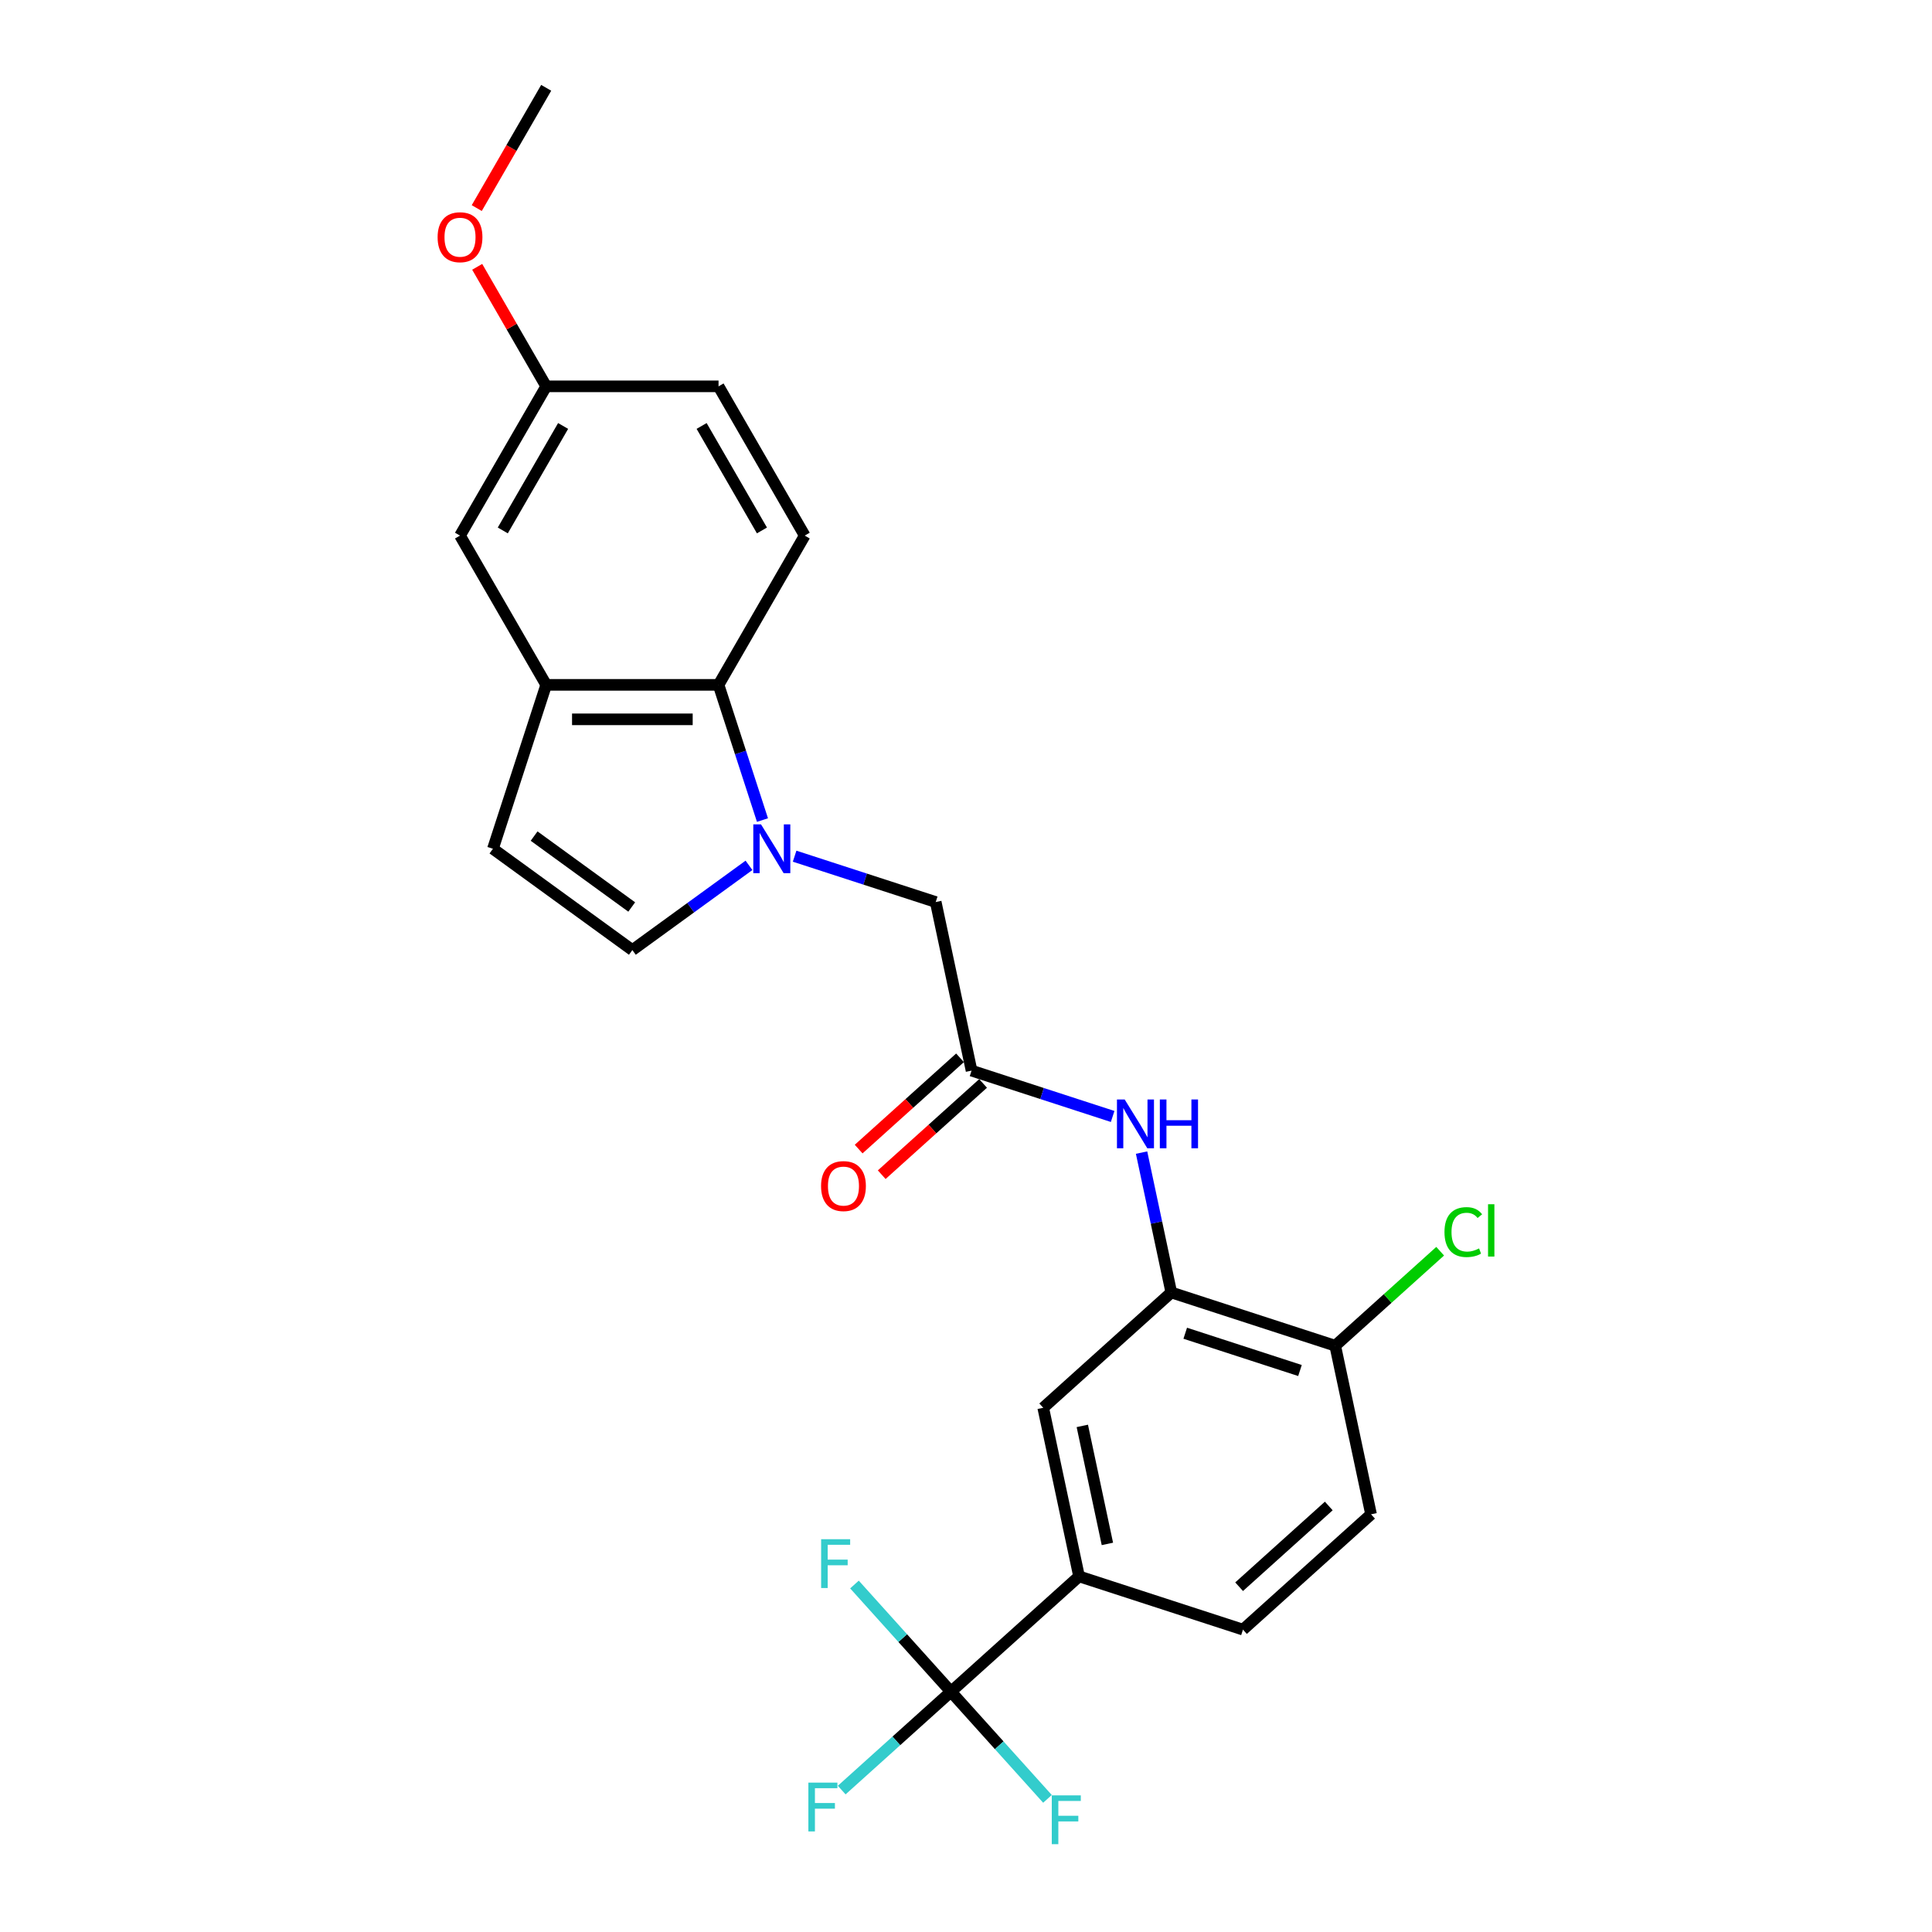 <?xml version='1.0' encoding='iso-8859-1'?>
<svg version='1.1' baseProfile='full'
              xmlns='http://www.w3.org/2000/svg'
                      xmlns:rdkit='http://www.rdkit.org/xml'
                      xmlns:xlink='http://www.w3.org/1999/xlink'
                  xml:space='preserve'
width='1000px' height='1000px' viewBox='0 0 1000 1000'>
<!-- END OF HEADER -->
<rect style='opacity:1.0;fill:#FFFFFF;stroke:none' width='1000' height='1000' x='0' y='0'> </rect>
<path class='bond-0' d='M 394.654,424.462 L 383.286,389.472' style='fill:none;fill-rule:evenodd;stroke:#0000FF;stroke-width:6px;stroke-linecap:butt;stroke-linejoin:miter;stroke-opacity:1' />
<path class='bond-0' d='M 383.286,389.472 L 371.917,354.482' style='fill:none;fill-rule:evenodd;stroke:#000000;stroke-width:6px;stroke-linecap:butt;stroke-linejoin:miter;stroke-opacity:1' />
<path class='bond-1' d='M 387.672,447.905 L 357.492,469.832' style='fill:none;fill-rule:evenodd;stroke:#0000FF;stroke-width:6px;stroke-linecap:butt;stroke-linejoin:miter;stroke-opacity:1' />
<path class='bond-1' d='M 357.492,469.832 L 327.312,491.759' style='fill:none;fill-rule:evenodd;stroke:#000000;stroke-width:6px;stroke-linecap:butt;stroke-linejoin:miter;stroke-opacity:1' />
<path class='bond-2' d='M 411.295,443.161 L 447.81,455.026' style='fill:none;fill-rule:evenodd;stroke:#0000FF;stroke-width:6px;stroke-linecap:butt;stroke-linejoin:miter;stroke-opacity:1' />
<path class='bond-2' d='M 447.81,455.026 L 484.326,466.891' style='fill:none;fill-rule:evenodd;stroke:#000000;stroke-width:6px;stroke-linecap:butt;stroke-linejoin:miter;stroke-opacity:1' />
<path class='bond-3' d='M 492.221,875.619 L 558.516,815.927' style='fill:none;fill-rule:evenodd;stroke:#000000;stroke-width:6px;stroke-linecap:butt;stroke-linejoin:miter;stroke-opacity:1' />
<path class='bond-4' d='M 492.221,875.619 L 463.944,901.079' style='fill:none;fill-rule:evenodd;stroke:#000000;stroke-width:6px;stroke-linecap:butt;stroke-linejoin:miter;stroke-opacity:1' />
<path class='bond-4' d='M 463.944,901.079 L 435.668,926.54' style='fill:none;fill-rule:evenodd;stroke:#33CCCC;stroke-width:6px;stroke-linecap:butt;stroke-linejoin:miter;stroke-opacity:1' />
<path class='bond-5' d='M 492.221,875.619 L 467.246,847.881' style='fill:none;fill-rule:evenodd;stroke:#000000;stroke-width:6px;stroke-linecap:butt;stroke-linejoin:miter;stroke-opacity:1' />
<path class='bond-5' d='M 467.246,847.881 L 442.27,820.143' style='fill:none;fill-rule:evenodd;stroke:#33CCCC;stroke-width:6px;stroke-linecap:butt;stroke-linejoin:miter;stroke-opacity:1' />
<path class='bond-6' d='M 492.221,875.619 L 517.196,903.357' style='fill:none;fill-rule:evenodd;stroke:#000000;stroke-width:6px;stroke-linecap:butt;stroke-linejoin:miter;stroke-opacity:1' />
<path class='bond-6' d='M 517.196,903.357 L 542.171,931.094' style='fill:none;fill-rule:evenodd;stroke:#33CCCC;stroke-width:6px;stroke-linecap:butt;stroke-linejoin:miter;stroke-opacity:1' />
<path class='bond-7' d='M 371.917,354.482 L 282.708,354.482' style='fill:none;fill-rule:evenodd;stroke:#000000;stroke-width:6px;stroke-linecap:butt;stroke-linejoin:miter;stroke-opacity:1' />
<path class='bond-7' d='M 358.535,372.323 L 296.089,372.323' style='fill:none;fill-rule:evenodd;stroke:#000000;stroke-width:6px;stroke-linecap:butt;stroke-linejoin:miter;stroke-opacity:1' />
<path class='bond-8' d='M 371.917,354.482 L 416.521,277.225' style='fill:none;fill-rule:evenodd;stroke:#000000;stroke-width:6px;stroke-linecap:butt;stroke-linejoin:miter;stroke-opacity:1' />
<path class='bond-9' d='M 327.312,491.759 L 255.141,439.324' style='fill:none;fill-rule:evenodd;stroke:#000000;stroke-width:6px;stroke-linecap:butt;stroke-linejoin:miter;stroke-opacity:1' />
<path class='bond-9' d='M 326.974,469.46 L 276.454,432.755' style='fill:none;fill-rule:evenodd;stroke:#000000;stroke-width:6px;stroke-linecap:butt;stroke-linejoin:miter;stroke-opacity:1' />
<path class='bond-10' d='M 282.708,354.482 L 238.104,277.225' style='fill:none;fill-rule:evenodd;stroke:#000000;stroke-width:6px;stroke-linecap:butt;stroke-linejoin:miter;stroke-opacity:1' />
<path class='bond-11' d='M 282.708,354.482 L 255.141,439.324' style='fill:none;fill-rule:evenodd;stroke:#000000;stroke-width:6px;stroke-linecap:butt;stroke-linejoin:miter;stroke-opacity:1' />
<path class='bond-12' d='M 606.263,668.976 L 598.569,632.777' style='fill:none;fill-rule:evenodd;stroke:#000000;stroke-width:6px;stroke-linecap:butt;stroke-linejoin:miter;stroke-opacity:1' />
<path class='bond-12' d='M 598.569,632.777 L 590.874,596.579' style='fill:none;fill-rule:evenodd;stroke:#0000FF;stroke-width:6px;stroke-linecap:butt;stroke-linejoin:miter;stroke-opacity:1' />
<path class='bond-13' d='M 606.263,668.976 L 539.968,728.668' style='fill:none;fill-rule:evenodd;stroke:#000000;stroke-width:6px;stroke-linecap:butt;stroke-linejoin:miter;stroke-opacity:1' />
<path class='bond-14' d='M 606.263,668.976 L 691.105,696.543' style='fill:none;fill-rule:evenodd;stroke:#000000;stroke-width:6px;stroke-linecap:butt;stroke-linejoin:miter;stroke-opacity:1' />
<path class='bond-14' d='M 613.476,690.079 L 672.865,709.376' style='fill:none;fill-rule:evenodd;stroke:#000000;stroke-width:6px;stroke-linecap:butt;stroke-linejoin:miter;stroke-opacity:1' />
<path class='bond-15' d='M 502.873,554.15 L 484.326,466.891' style='fill:none;fill-rule:evenodd;stroke:#000000;stroke-width:6px;stroke-linecap:butt;stroke-linejoin:miter;stroke-opacity:1' />
<path class='bond-16' d='M 502.873,554.15 L 539.389,566.014' style='fill:none;fill-rule:evenodd;stroke:#000000;stroke-width:6px;stroke-linecap:butt;stroke-linejoin:miter;stroke-opacity:1' />
<path class='bond-16' d='M 539.389,566.014 L 575.904,577.879' style='fill:none;fill-rule:evenodd;stroke:#0000FF;stroke-width:6px;stroke-linecap:butt;stroke-linejoin:miter;stroke-opacity:1' />
<path class='bond-17' d='M 496.904,547.52 L 470.67,571.141' style='fill:none;fill-rule:evenodd;stroke:#000000;stroke-width:6px;stroke-linecap:butt;stroke-linejoin:miter;stroke-opacity:1' />
<path class='bond-17' d='M 470.67,571.141 L 444.437,594.762' style='fill:none;fill-rule:evenodd;stroke:#FF0000;stroke-width:6px;stroke-linecap:butt;stroke-linejoin:miter;stroke-opacity:1' />
<path class='bond-17' d='M 508.842,560.779 L 482.609,584.4' style='fill:none;fill-rule:evenodd;stroke:#000000;stroke-width:6px;stroke-linecap:butt;stroke-linejoin:miter;stroke-opacity:1' />
<path class='bond-17' d='M 482.609,584.4 L 456.375,608.021' style='fill:none;fill-rule:evenodd;stroke:#FF0000;stroke-width:6px;stroke-linecap:butt;stroke-linejoin:miter;stroke-opacity:1' />
<path class='bond-18' d='M 558.516,815.927 L 539.968,728.668' style='fill:none;fill-rule:evenodd;stroke:#000000;stroke-width:6px;stroke-linecap:butt;stroke-linejoin:miter;stroke-opacity:1' />
<path class='bond-18' d='M 573.185,799.128 L 560.202,738.047' style='fill:none;fill-rule:evenodd;stroke:#000000;stroke-width:6px;stroke-linecap:butt;stroke-linejoin:miter;stroke-opacity:1' />
<path class='bond-19' d='M 558.516,815.927 L 643.358,843.494' style='fill:none;fill-rule:evenodd;stroke:#000000;stroke-width:6px;stroke-linecap:butt;stroke-linejoin:miter;stroke-opacity:1' />
<path class='bond-20' d='M 416.521,277.225 L 371.917,199.968' style='fill:none;fill-rule:evenodd;stroke:#000000;stroke-width:6px;stroke-linecap:butt;stroke-linejoin:miter;stroke-opacity:1' />
<path class='bond-20' d='M 394.379,274.557 L 363.156,220.477' style='fill:none;fill-rule:evenodd;stroke:#000000;stroke-width:6px;stroke-linecap:butt;stroke-linejoin:miter;stroke-opacity:1' />
<path class='bond-21' d='M 691.105,696.543 L 709.653,783.802' style='fill:none;fill-rule:evenodd;stroke:#000000;stroke-width:6px;stroke-linecap:butt;stroke-linejoin:miter;stroke-opacity:1' />
<path class='bond-22' d='M 691.105,696.543 L 718.267,672.086' style='fill:none;fill-rule:evenodd;stroke:#000000;stroke-width:6px;stroke-linecap:butt;stroke-linejoin:miter;stroke-opacity:1' />
<path class='bond-22' d='M 718.267,672.086 L 745.428,647.63' style='fill:none;fill-rule:evenodd;stroke:#00CC00;stroke-width:6px;stroke-linecap:butt;stroke-linejoin:miter;stroke-opacity:1' />
<path class='bond-23' d='M 238.104,277.225 L 282.708,199.968' style='fill:none;fill-rule:evenodd;stroke:#000000;stroke-width:6px;stroke-linecap:butt;stroke-linejoin:miter;stroke-opacity:1' />
<path class='bond-23' d='M 260.246,274.557 L 291.469,220.477' style='fill:none;fill-rule:evenodd;stroke:#000000;stroke-width:6px;stroke-linecap:butt;stroke-linejoin:miter;stroke-opacity:1' />
<path class='bond-24' d='M 643.358,843.494 L 709.653,783.802' style='fill:none;fill-rule:evenodd;stroke:#000000;stroke-width:6px;stroke-linecap:butt;stroke-linejoin:miter;stroke-opacity:1' />
<path class='bond-24' d='M 641.364,821.281 L 687.77,779.496' style='fill:none;fill-rule:evenodd;stroke:#000000;stroke-width:6px;stroke-linecap:butt;stroke-linejoin:miter;stroke-opacity:1' />
<path class='bond-25' d='M 282.708,199.968 L 371.917,199.968' style='fill:none;fill-rule:evenodd;stroke:#000000;stroke-width:6px;stroke-linecap:butt;stroke-linejoin:miter;stroke-opacity:1' />
<path class='bond-26' d='M 282.708,199.968 L 264.851,169.038' style='fill:none;fill-rule:evenodd;stroke:#000000;stroke-width:6px;stroke-linecap:butt;stroke-linejoin:miter;stroke-opacity:1' />
<path class='bond-26' d='M 264.851,169.038 L 246.994,138.109' style='fill:none;fill-rule:evenodd;stroke:#FF0000;stroke-width:6px;stroke-linecap:butt;stroke-linejoin:miter;stroke-opacity:1' />
<path class='bond-27' d='M 246.767,107.706 L 264.738,76.581' style='fill:none;fill-rule:evenodd;stroke:#FF0000;stroke-width:6px;stroke-linecap:butt;stroke-linejoin:miter;stroke-opacity:1' />
<path class='bond-27' d='M 264.738,76.581 L 282.708,45.455' style='fill:none;fill-rule:evenodd;stroke:#000000;stroke-width:6px;stroke-linecap:butt;stroke-linejoin:miter;stroke-opacity:1' />
<path  class='atom-0' d='M 393.899 426.692
L 402.178 440.073
Q 402.998 441.393, 404.319 443.784
Q 405.639 446.175, 405.71 446.318
L 405.71 426.692
L 409.064 426.692
L 409.064 451.956
L 405.603 451.956
L 396.718 437.326
Q 395.683 435.613, 394.577 433.65
Q 393.507 431.688, 393.185 431.081
L 393.185 451.956
L 389.903 451.956
L 389.903 426.692
L 393.899 426.692
' fill='#0000FF'/>
<path  class='atom-8' d='M 582.131 569.085
L 590.41 582.466
Q 591.23 583.786, 592.551 586.177
Q 593.871 588.568, 593.942 588.711
L 593.942 569.085
L 597.296 569.085
L 597.296 594.349
L 593.835 594.349
L 584.95 579.718
Q 583.915 578.006, 582.809 576.043
Q 581.738 574.08, 581.417 573.474
L 581.417 594.349
L 578.134 594.349
L 578.134 569.085
L 582.131 569.085
' fill='#0000FF'/>
<path  class='atom-8' d='M 600.33 569.085
L 603.755 569.085
L 603.755 579.825
L 616.673 579.825
L 616.673 569.085
L 620.098 569.085
L 620.098 594.349
L 616.673 594.349
L 616.673 582.68
L 603.755 582.68
L 603.755 594.349
L 600.33 594.349
L 600.33 569.085
' fill='#0000FF'/>
<path  class='atom-15' d='M 424.981 613.913
Q 424.981 607.847, 427.979 604.457
Q 430.976 601.067, 436.578 601.067
Q 442.181 601.067, 445.178 604.457
Q 448.176 607.847, 448.176 613.913
Q 448.176 620.051, 445.142 623.548
Q 442.109 627.009, 436.578 627.009
Q 431.012 627.009, 427.979 623.548
Q 424.981 620.086, 424.981 613.913
M 436.578 624.154
Q 440.432 624.154, 442.502 621.585
Q 444.607 618.98, 444.607 613.913
Q 444.607 608.953, 442.502 606.455
Q 440.432 603.922, 436.578 603.922
Q 432.725 603.922, 430.619 606.42
Q 428.55 608.917, 428.55 613.913
Q 428.55 619.016, 430.619 621.585
Q 432.725 624.154, 436.578 624.154
' fill='#FF0000'/>
<path  class='atom-18' d='M 418.415 922.679
L 433.437 922.679
L 433.437 925.569
L 421.805 925.569
L 421.805 933.241
L 432.153 933.241
L 432.153 936.167
L 421.805 936.167
L 421.805 947.943
L 418.415 947.943
L 418.415 922.679
' fill='#33CCCC'/>
<path  class='atom-19' d='M 425.017 796.692
L 440.04 796.692
L 440.04 799.582
L 428.407 799.582
L 428.407 807.254
L 438.756 807.254
L 438.756 810.18
L 428.407 810.18
L 428.407 821.956
L 425.017 821.956
L 425.017 796.692
' fill='#33CCCC'/>
<path  class='atom-20' d='M 544.402 929.282
L 559.424 929.282
L 559.424 932.172
L 547.792 932.172
L 547.792 939.844
L 558.14 939.844
L 558.14 942.77
L 547.792 942.77
L 547.792 954.545
L 544.402 954.545
L 544.402 929.282
' fill='#33CCCC'/>
<path  class='atom-23' d='M 747.658 637.725
Q 747.658 631.444, 750.584 628.162
Q 753.546 624.843, 759.148 624.843
Q 764.358 624.843, 767.141 628.518
L 764.786 630.445
Q 762.752 627.769, 759.148 627.769
Q 755.33 627.769, 753.296 630.338
Q 751.298 632.872, 751.298 637.725
Q 751.298 642.72, 753.368 645.29
Q 755.473 647.859, 759.541 647.859
Q 762.324 647.859, 765.571 646.182
L 766.571 648.858
Q 765.25 649.714, 763.252 650.214
Q 761.254 650.713, 759.041 650.713
Q 753.546 650.713, 750.584 647.359
Q 747.658 644.005, 747.658 637.725
' fill='#00CC00'/>
<path  class='atom-23' d='M 770.21 623.309
L 773.493 623.309
L 773.493 650.392
L 770.21 650.392
L 770.21 623.309
' fill='#00CC00'/>
<path  class='atom-24' d='M 226.507 122.783
Q 226.507 116.716, 229.504 113.327
Q 232.502 109.937, 238.104 109.937
Q 243.706 109.937, 246.704 113.327
Q 249.701 116.716, 249.701 122.783
Q 249.701 128.92, 246.668 132.417
Q 243.635 135.878, 238.104 135.878
Q 232.537 135.878, 229.504 132.417
Q 226.507 128.956, 226.507 122.783
M 238.104 133.024
Q 241.958 133.024, 244.027 130.455
Q 246.133 127.85, 246.133 122.783
Q 246.133 117.823, 244.027 115.325
Q 241.958 112.791, 238.104 112.791
Q 234.25 112.791, 232.145 115.289
Q 230.075 117.787, 230.075 122.783
Q 230.075 127.885, 232.145 130.455
Q 234.25 133.024, 238.104 133.024
' fill='#FF0000'/>
</svg>
